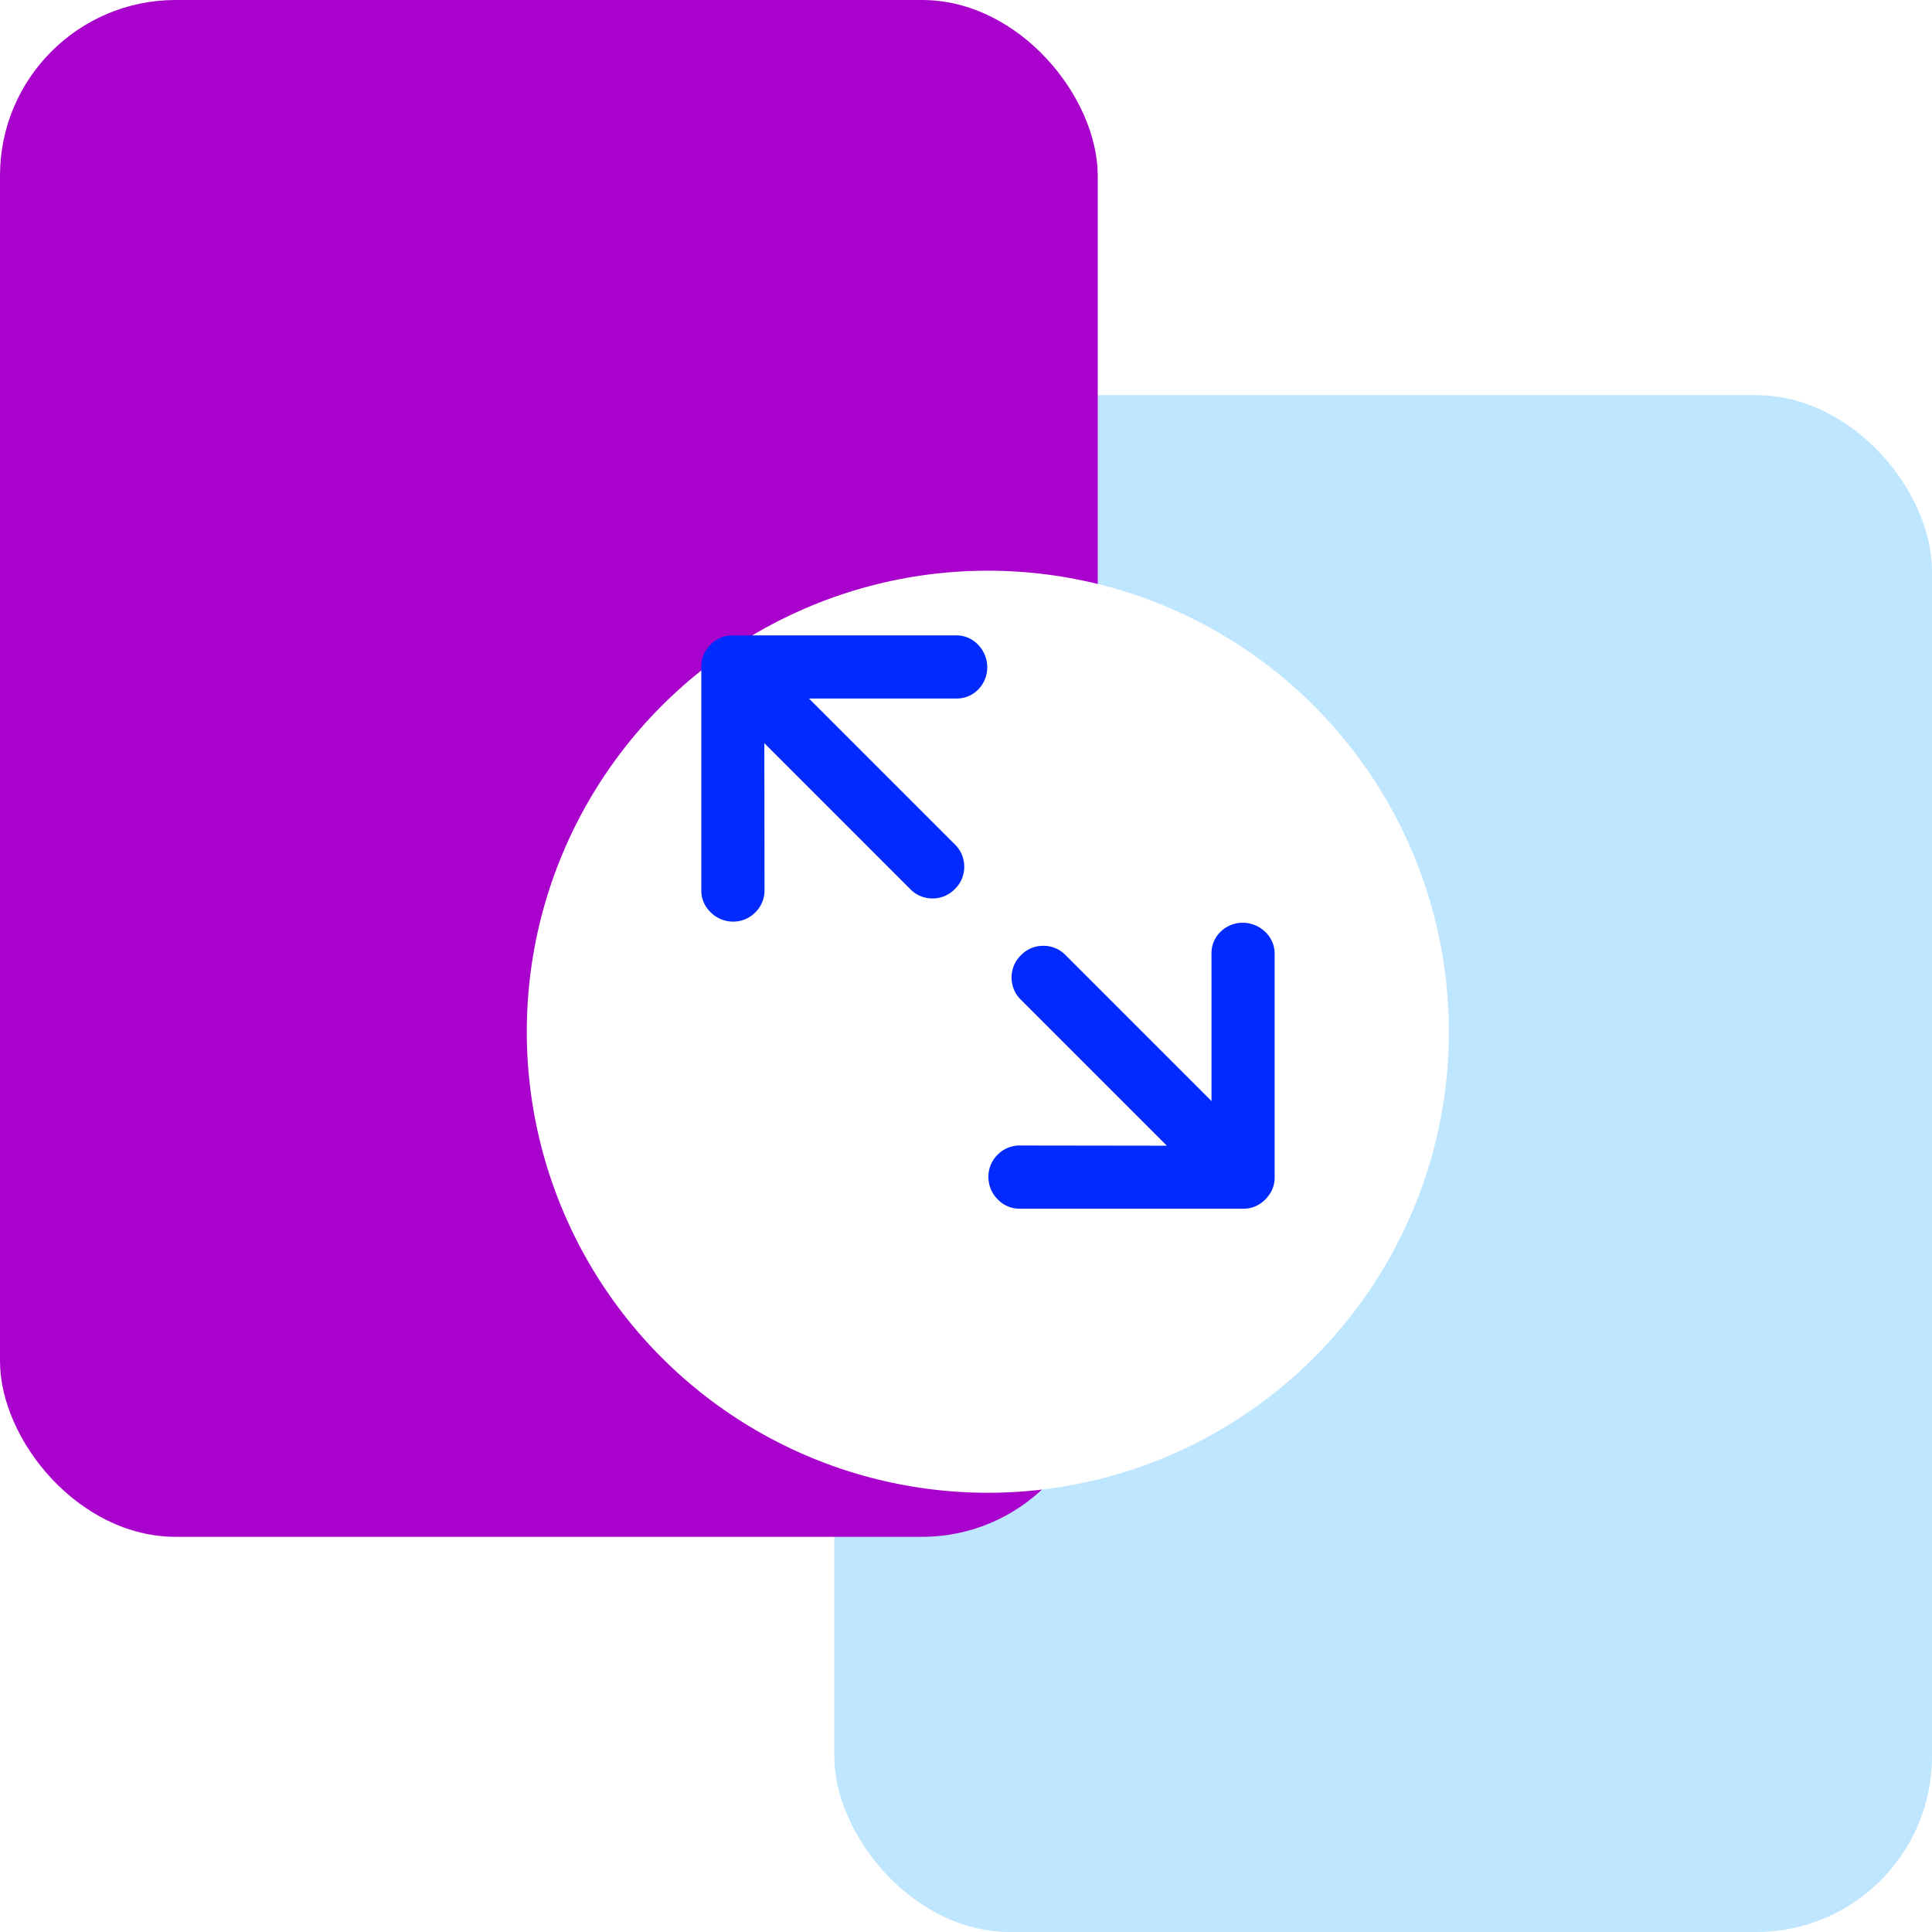 <svg xmlns="http://www.w3.org/2000/svg" xmlns:xlink="http://www.w3.org/1999/xlink" width="44" height="44" viewBox="0 0 44 44">
  <defs>
    <filter id="Ellipse_1" x="3" y="4" width="39" height="39" filterUnits="userSpaceOnUse">
      <feOffset dy="3" input="SourceAlpha"/>
      <feGaussianBlur stdDeviation="3" result="blur"/>
      <feFlood flood-opacity="0.161"/>
      <feComposite operator="in" in2="blur"/>
      <feComposite in="SourceGraphic"/>
    </filter>
  </defs>
  <g id="Group_143" data-name="Group 143" transform="translate(-115 -23)">
    <rect id="Rectangle_3" data-name="Rectangle 3" width="25" height="35" rx="4" transform="translate(134 32)" fill="#bfe6ff"/>
    <rect id="Rectangle_4" data-name="Rectangle 4" width="25" height="35" rx="4" transform="translate(115 23)" fill="#aa02cd"/>
    <g id="Group_2" data-name="Group 2" transform="translate(126.987 32.987)">
      <g transform="matrix(1, 0, 0, 1, -11.99, -9.99)" filter="url(#Ellipse_1)">
        <circle id="Ellipse_1-2" data-name="Ellipse 1" cx="10.5" cy="10.5" r="10.5" transform="translate(12 10)" fill="#fff"/>
      </g>
    </g>
    <g id="Group_140" data-name="Group 140" transform="translate(73.89 -86.078) rotate(45)">
      <path id="arrow_forward_24dp_5F6368_FILL0_wght500_GRAD0_opsz24" d="M158.429-784.541h-4.94a.6.6,0,0,1-.44-.179.6.6,0,0,1-.179-.44.6.6,0,0,1,.179-.44.6.6,0,0,1,.44-.179h4.94l-2.541-2.54a.58.58,0,0,1-.181-.436.617.617,0,0,1,.191-.436.642.642,0,0,1,.436-.178.58.58,0,0,1,.436.181l3.593,3.593a.572.572,0,0,1,.133.2.654.654,0,0,1,.042.233.653.653,0,0,1-.042.233.573.573,0,0,1-.133.2l-3.6,3.6a.584.584,0,0,1-.43.176.619.619,0,0,1-.44-.176.6.6,0,0,1-.186-.441.6.6,0,0,1,.186-.442Z" transform="translate(-14.747 832.161)" fill="#002afe" stroke="#002afe" stroke-width="0.2"/>
      <path id="arrow_forward_24dp_5F6368_FILL0_wght500_GRAD0_opsz24-2" data-name="arrow_forward_24dp_5F6368_FILL0_wght500_GRAD0_opsz24" d="M154.981-784.541h4.94a.6.6,0,0,0,.44-.179.6.6,0,0,0,.179-.44.6.6,0,0,0-.179-.44.6.6,0,0,0-.44-.179h-4.94l2.54-2.54a.58.58,0,0,0,.181-.436.617.617,0,0,0-.191-.436.642.642,0,0,0-.436-.178.58.58,0,0,0-.436.181l-3.593,3.593a.572.572,0,0,0-.133.2.654.654,0,0,0-.042.233.653.653,0,0,0,.042.233.573.573,0,0,0,.133.2l3.6,3.6a.584.584,0,0,0,.43.176.619.619,0,0,0,.44-.176.6.6,0,0,0,.186-.441.6.6,0,0,0-.186-.442Z" transform="translate(-24.747 832.161)" fill="#002afe" stroke="#002afe" stroke-width="0.2"/>
    </g>
  </g>
</svg>
